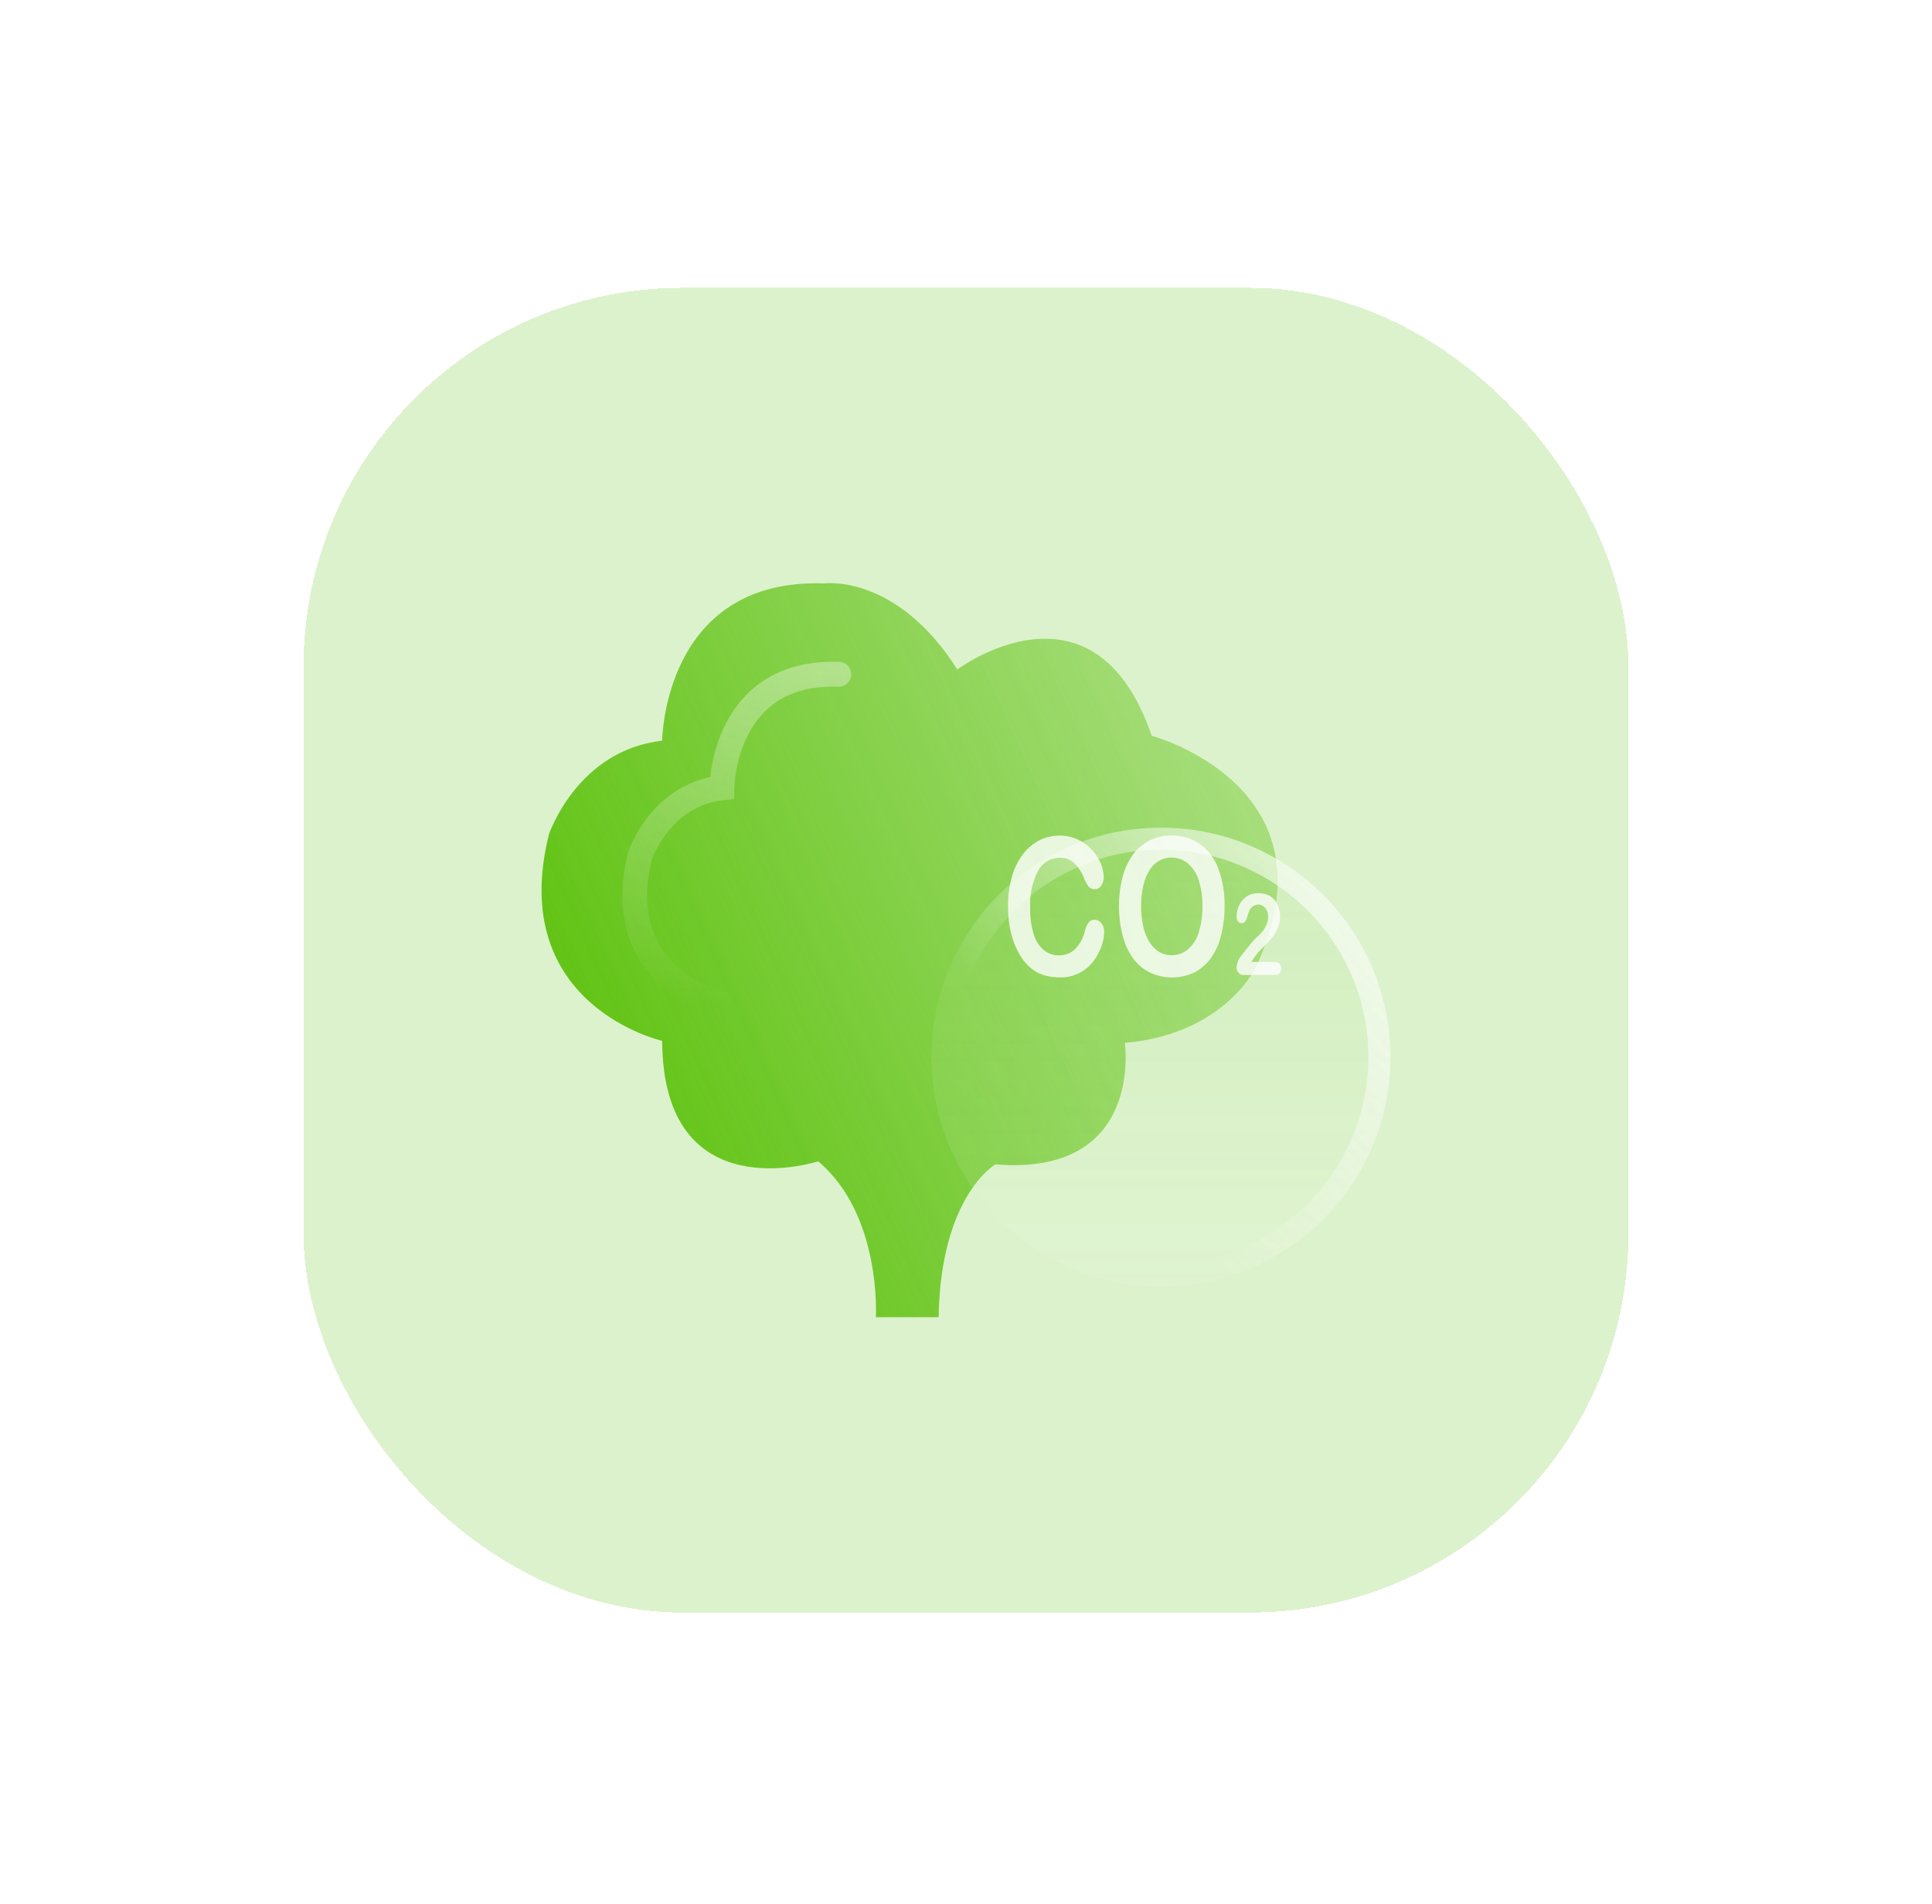 <svg width="70" height="69" viewBox="0 0 70 69" fill="none" xmlns="http://www.w3.org/2000/svg">
<g filter="url(#filter0_d_1613_33293)">
<rect x="11" y="7" width="48" height="48" rx="13.714" fill="#54BE00" fill-opacity="0.2" shape-rendering="crispEdges"/>
<path d="M41.728 23.231C39.638 17.125 34.687 20.829 34.687 20.829C32.468 17.345 29.864 17.711 29.864 17.711C24.033 17.51 23.992 23.411 23.992 23.411C20.908 23.756 19.888 26.807 19.888 26.807C18.348 33.005 23.992 34.288 23.992 34.288C24.025 40.486 29.644 38.652 29.644 38.652C31.954 40.596 31.734 44.3 31.734 44.3H34.008C34.081 39.899 36.062 38.763 36.062 38.763C41.453 39.203 40.756 34.361 40.756 34.361C44.424 34.031 45.524 31.574 45.524 31.574C48.531 25.046 41.728 23.231 41.728 23.231Z" fill="url(#paint0_linear_1613_33293)"/>
<g filter="url(#filter1_bi_1613_33293)">
<circle cx="42.065" cy="29.615" r="8.313" fill="white" fill-opacity="0.1"/>
<circle cx="42.065" cy="29.615" r="8.313" fill="url(#paint1_linear_1613_33293)" fill-opacity="0.1"/>
<circle cx="42.065" cy="29.615" r="7.913" stroke="url(#paint2_linear_1613_33293)" stroke-opacity="0.9" stroke-width="0.8"/>
</g>
<path d="M40.005 30.33C40.003 30.505 39.972 30.678 39.914 30.843C39.847 31.039 39.749 31.223 39.625 31.389C39.49 31.569 39.319 31.716 39.121 31.821C38.9 31.936 38.654 31.994 38.405 31.988C38.215 31.99 38.025 31.964 37.842 31.912C37.677 31.863 37.523 31.785 37.386 31.681C37.238 31.564 37.11 31.424 37.007 31.265C36.9 31.101 36.812 30.925 36.743 30.742C36.668 30.541 36.613 30.334 36.579 30.123C36.541 29.892 36.523 29.658 36.524 29.423C36.518 29.061 36.564 28.699 36.66 28.349C36.74 28.056 36.873 27.781 37.053 27.538C37.211 27.323 37.415 27.148 37.651 27.025C37.877 26.909 38.127 26.849 38.38 26.849C38.68 26.844 38.974 26.928 39.227 27.089C39.463 27.237 39.659 27.442 39.796 27.684C39.917 27.887 39.985 28.117 39.993 28.353C39.995 28.462 39.963 28.569 39.902 28.659C39.878 28.699 39.844 28.732 39.804 28.755C39.763 28.778 39.718 28.79 39.671 28.79C39.629 28.794 39.586 28.787 39.546 28.771C39.507 28.755 39.471 28.731 39.442 28.699C39.373 28.602 39.316 28.496 39.272 28.384C39.194 28.175 39.069 27.987 38.908 27.833C38.765 27.71 38.581 27.645 38.392 27.651C38.232 27.651 38.075 27.694 37.938 27.777C37.801 27.86 37.689 27.98 37.615 28.122C37.399 28.534 37.299 28.997 37.325 29.462C37.316 29.788 37.36 30.113 37.454 30.425C37.518 30.648 37.644 30.847 37.818 30.999C37.973 31.124 38.166 31.191 38.365 31.189C38.577 31.194 38.784 31.118 38.941 30.975C39.115 30.8 39.239 30.582 39.298 30.343C39.324 30.23 39.366 30.122 39.423 30.022C39.448 29.981 39.483 29.948 39.526 29.927C39.568 29.905 39.615 29.895 39.663 29.899C39.71 29.899 39.757 29.911 39.799 29.933C39.841 29.955 39.877 29.986 39.905 30.025C39.975 30.11 40.011 30.219 40.005 30.33ZM42.44 26.845C42.813 26.835 43.179 26.946 43.484 27.16C43.787 27.387 44.017 27.697 44.145 28.052C44.303 28.487 44.379 28.947 44.368 29.409C44.371 29.762 44.33 30.114 44.245 30.456C44.176 30.75 44.053 31.028 43.881 31.276C43.726 31.499 43.519 31.68 43.279 31.806C43.022 31.927 42.742 31.99 42.458 31.989C42.174 31.988 41.894 31.924 41.639 31.8C41.398 31.675 41.19 31.493 41.034 31.271C40.864 31.02 40.74 30.741 40.669 30.447C40.583 30.106 40.541 29.756 40.544 29.404C40.54 29.05 40.583 28.697 40.672 28.354C40.746 28.062 40.874 27.786 41.048 27.54C41.204 27.324 41.409 27.148 41.647 27.027C41.893 26.905 42.165 26.842 42.44 26.845ZM43.567 29.402C43.573 29.081 43.526 28.761 43.428 28.455C43.356 28.22 43.219 28.01 43.033 27.85C42.866 27.715 42.657 27.642 42.442 27.644C42.288 27.644 42.137 27.683 42.002 27.758C41.862 27.839 41.744 27.953 41.657 28.09C41.549 28.26 41.472 28.448 41.428 28.645C41.37 28.893 41.342 29.147 41.344 29.402C41.342 29.66 41.37 29.918 41.428 30.169C41.474 30.37 41.554 30.563 41.665 30.737C41.755 30.875 41.875 30.99 42.016 31.074C42.15 31.149 42.3 31.187 42.453 31.185C42.656 31.185 42.853 31.118 43.014 30.993C43.202 30.836 43.343 30.63 43.42 30.397C43.524 30.076 43.573 29.74 43.566 29.402H43.567ZM45.342 31.425H46.166C46.236 31.421 46.303 31.443 46.356 31.489C46.378 31.512 46.396 31.539 46.407 31.57C46.418 31.6 46.422 31.632 46.42 31.665C46.422 31.724 46.404 31.782 46.37 31.831C46.351 31.855 46.327 31.873 46.3 31.885C46.273 31.897 46.243 31.902 46.214 31.9H45.052C45.017 31.902 44.983 31.895 44.951 31.88C44.919 31.866 44.892 31.844 44.87 31.817C44.826 31.761 44.802 31.692 44.804 31.622C44.807 31.556 44.822 31.491 44.846 31.429C44.867 31.364 44.897 31.303 44.937 31.247C45.076 31.065 45.204 30.905 45.316 30.771C45.39 30.679 45.471 30.592 45.558 30.512C45.637 30.442 45.709 30.363 45.772 30.278C45.827 30.204 45.872 30.122 45.903 30.036C45.932 29.958 45.947 29.876 45.948 29.793C45.949 29.714 45.932 29.635 45.9 29.562C45.871 29.499 45.826 29.444 45.769 29.403C45.715 29.367 45.652 29.348 45.587 29.348C45.516 29.35 45.447 29.374 45.389 29.415C45.331 29.456 45.287 29.513 45.261 29.579C45.239 29.632 45.221 29.687 45.208 29.743C45.19 29.815 45.162 29.885 45.124 29.949C45.11 29.972 45.09 29.991 45.066 30.004C45.042 30.017 45.015 30.023 44.988 30.022C44.962 30.022 44.937 30.017 44.914 30.005C44.891 29.993 44.871 29.976 44.856 29.955C44.819 29.902 44.8 29.838 44.804 29.773C44.805 29.675 44.822 29.577 44.854 29.483C44.886 29.385 44.935 29.292 44.998 29.21C45.065 29.128 45.149 29.06 45.244 29.013C45.353 28.96 45.473 28.934 45.594 28.937C45.738 28.933 45.88 28.967 46.007 29.034C46.083 29.08 46.149 29.14 46.202 29.21C46.26 29.289 46.304 29.376 46.333 29.469C46.364 29.568 46.38 29.671 46.38 29.775C46.382 29.932 46.349 30.088 46.283 30.231C46.232 30.346 46.165 30.454 46.085 30.551C46.019 30.63 45.903 30.749 45.745 30.916C45.625 31.034 45.516 31.162 45.419 31.3C45.391 31.34 45.364 31.382 45.34 31.425H45.342Z" fill="white" fill-opacity="0.8"/>
<path d="M30.392 21.004C26.183 20.858 26.154 25.118 26.154 25.118C23.928 25.367 23.192 27.569 23.192 27.569C22.08 32.042 26.154 32.969 26.154 32.969" stroke="url(#paint3_linear_1613_33293)" stroke-opacity="0.5" stroke-width="0.9" stroke-linecap="round"/>
</g>
<defs>
<filter id="filter0_d_1613_33293" x="0.714" y="0.143" width="68.571" height="68.571" filterUnits="userSpaceOnUse" color-interpolation-filters="sRGB">
<feFlood flood-opacity="0" result="BackgroundImageFix"/>
<feColorMatrix in="SourceAlpha" type="matrix" values="0 0 0 0 0 0 0 0 0 0 0 0 0 0 0 0 0 0 127 0" result="hardAlpha"/>
<feOffset dy="3.429"/>
<feGaussianBlur stdDeviation="5.143"/>
<feComposite in2="hardAlpha" operator="out"/>
<feColorMatrix type="matrix" values="0 0 0 0 0.047 0 0 0 0 0.067 0 0 0 0 0.106 0 0 0 0.24 0"/>
<feBlend mode="normal" in2="BackgroundImageFix" result="effect1_dropShadow_1613_33293"/>
<feBlend mode="normal" in="SourceGraphic" in2="effect1_dropShadow_1613_33293" result="shape"/>
</filter>
<filter id="filter1_bi_1613_33293" x="28.493" y="16.043" width="27.145" height="27.145" filterUnits="userSpaceOnUse" color-interpolation-filters="sRGB">
<feFlood flood-opacity="0" result="BackgroundImageFix"/>
<feGaussianBlur in="BackgroundImageFix" stdDeviation="2.63"/>
<feComposite in2="SourceAlpha" operator="in" result="effect1_backgroundBlur_1613_33293"/>
<feBlend mode="normal" in="SourceGraphic" in2="effect1_backgroundBlur_1613_33293" result="shape"/>
<feColorMatrix in="SourceAlpha" type="matrix" values="0 0 0 0 0 0 0 0 0 0 0 0 0 0 0 0 0 0 127 0" result="hardAlpha"/>
<feOffset dy="5.26"/>
<feGaussianBlur stdDeviation="2.63"/>
<feComposite in2="hardAlpha" operator="arithmetic" k2="-1" k3="1"/>
<feColorMatrix type="matrix" values="0 0 0 0 0.329 0 0 0 0 0.745 0 0 0 0 0 0 0 0 0.16 0"/>
<feBlend mode="normal" in2="shape" result="effect2_innerShadow_1613_33293"/>
</filter>
<linearGradient id="paint0_linear_1613_33293" x1="16.742" y1="36.85" x2="63.162" y2="16.114" gradientUnits="userSpaceOnUse">
<stop stop-color="#54BE00"/>
<stop offset="1" stop-color="#54BE00" stop-opacity="0"/>
</linearGradient>
<linearGradient id="paint1_linear_1613_33293" x1="42.065" y1="21.303" x2="42.065" y2="37.928" gradientUnits="userSpaceOnUse">
<stop stop-color="#54BE00"/>
<stop offset="1" stop-color="#54BE00" stop-opacity="0"/>
</linearGradient>
<linearGradient id="paint2_linear_1613_33293" x1="52.919" y1="21.633" x2="40.5" y2="33" gradientUnits="userSpaceOnUse">
<stop stop-color="white"/>
<stop offset="1" stop-color="white" stop-opacity="0"/>
</linearGradient>
<linearGradient id="paint3_linear_1613_33293" x1="19.901" y1="16.078" x2="19.901" y2="32.969" gradientUnits="userSpaceOnUse">
<stop stop-color="white"/>
<stop offset="1" stop-color="white" stop-opacity="0"/>
</linearGradient>
</defs>
</svg>
